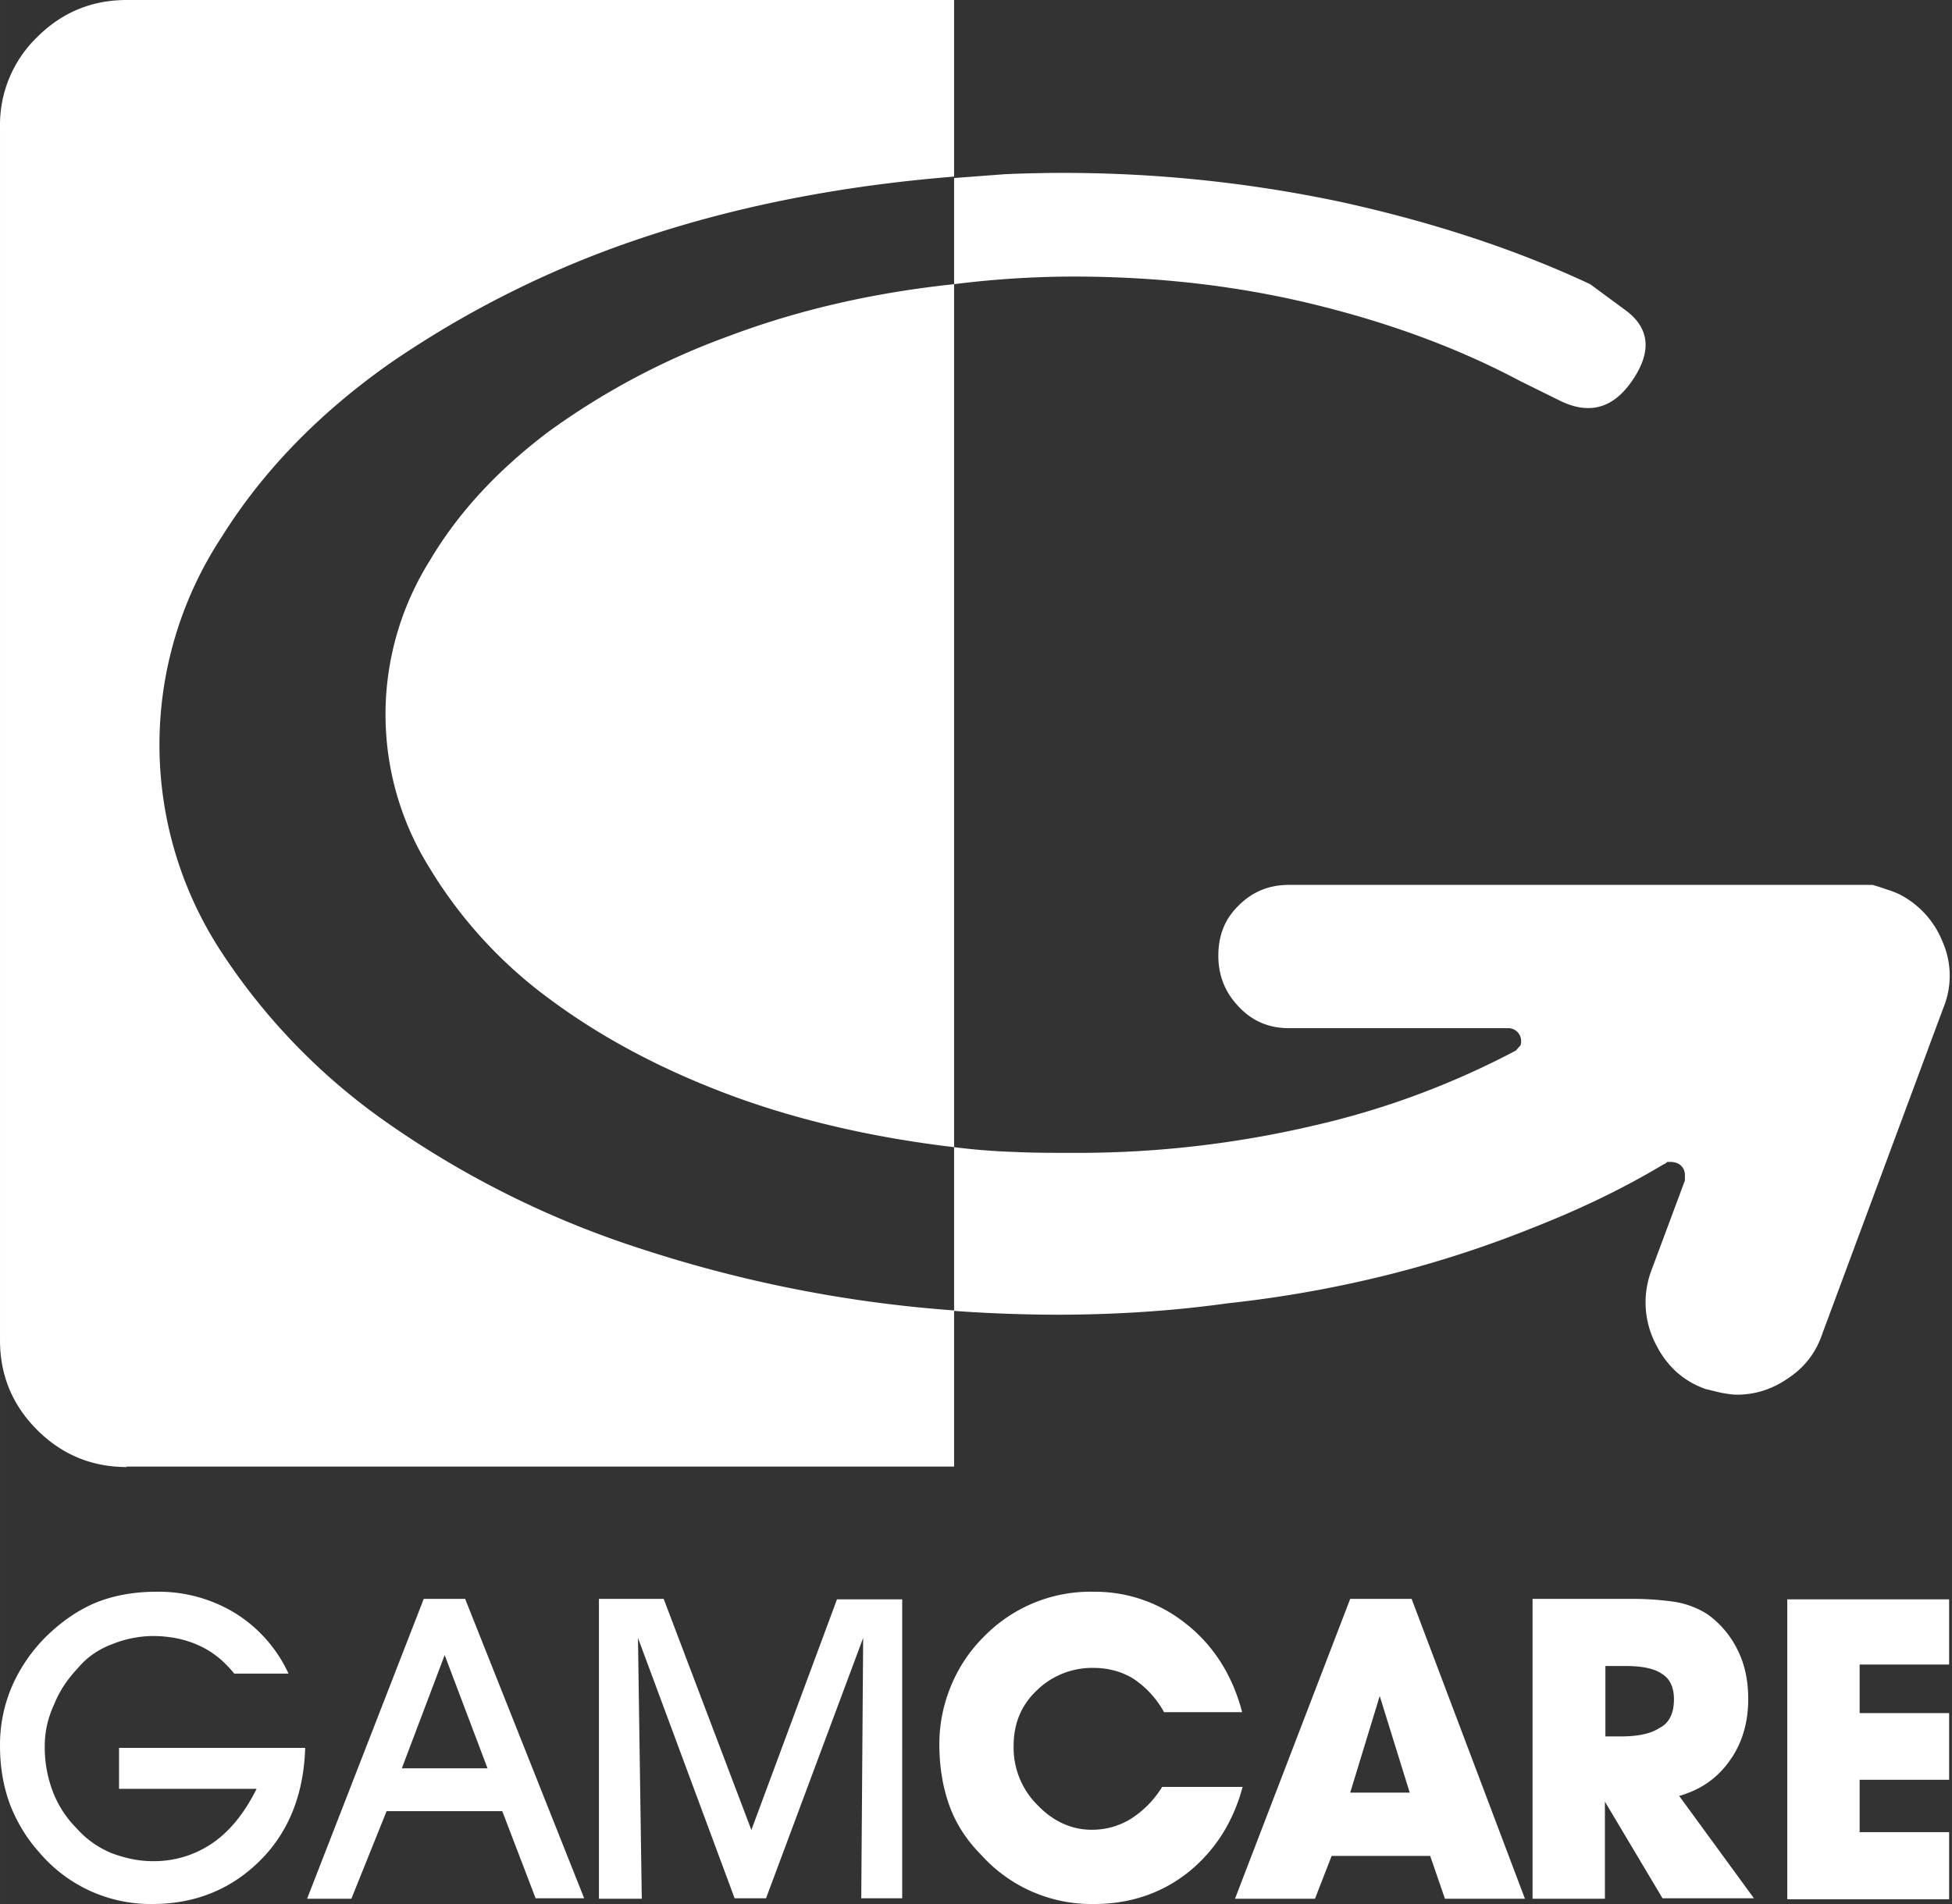 <svg xmlns:xlink="http://www.w3.org/1999/xlink" xmlns="http://www.w3.org/2000/svg" class="css-400441-SvgElement-LogoGameCareWrapper" width="50" height="48.78" viewBox="0 0 41 40"><rect x="0" y="0" width="41" height="40" fill="#333333" stroke="none"/><path d="M2.5 37.58h2.89c-.26.52-.57.9-.94 1.15a2.17 2.17 0 0 1-1.25.37c-.28 0-.57-.06-.86-.17a1.99 1.99 0 0 1-.74-.53 2.19 2.19 0 0 1-.49-.76 2.6 2.6 0 0 1-.17-.96c0-.29.06-.58.2-.88.12-.3.3-.55.5-.76.2-.24.45-.4.72-.5a2.34 2.34 0 0 1 .84-.17c.37 0 .7.07.98.2.29.13.53.33.74.59h1.14a2.94 2.94 0 0 0-1.12-1.27 3.08 3.08 0 0 0-1.66-.45c-.47 0-.9.08-1.27.23-.38.16-.72.4-1.03.7a3.39 3.39 0 0 0-.73 1.06A3.11 3.11 0 0 0 0 36.68c0 .44.07.85.21 1.23.15.38.35.71.61 1A3.06 3.06 0 0 0 3.2 40c.89 0 1.64-.3 2.25-.9.61-.6.93-1.4.96-2.38H2.5v.86zm6.4-3.99l-2.45 6.3h.93l.74-1.84h2.43l.7 1.83h1.02l-2.5-6.29H8.9zm-.46 3.56l.9-2.38.9 2.38h-1.8zm7.34 1.29l-1.84-4.85h-1.36v6.3h.9l-.08-5.48 2.03 5.47h.66l2.04-5.47-.04 5.47h.86V33.6h-1.37l-1.8 4.85zm8.63-.9a2.1 2.1 0 0 1-.64.66 1.54 1.54 0 0 1-.84.24c-.42 0-.8-.17-1.13-.51a1.7 1.7 0 0 1-.51-1.25c0-.47.16-.86.49-1.17a1.66 1.66 0 0 1 1.19-.47c.31 0 .6.08.84.23a2 2 0 0 1 .64.7h1.64c-.2-.77-.6-1.4-1.17-1.85a3.05 3.05 0 0 0-1.95-.68 3.12 3.12 0 0 0-2.3.94 3.12 3.12 0 0 0-.7 1.05c-.16.39-.24.8-.24 1.21 0 .47.07.9.21 1.29.14.39.37.74.68 1.05A3.11 3.11 0 0 0 22.98 40c.75 0 1.41-.22 1.97-.66.56-.45.95-1.05 1.15-1.8h-1.68zm3.95-3.95l-2.42 6.3h1.68l.35-.9h2.07l.31.9h1.68l-2.38-6.3h-1.29zm0 4.07l.62-2.03.63 2.03h-1.25zm8.36-1.96c0-.39-.07-.73-.22-1.03a2 2 0 0 0-.64-.76 1.82 1.82 0 0 0-.7-.26 6.13 6.13 0 0 0-.9-.06h-2.07v6.3h1.52v-2.04l1.21 2.03h1.92l-1.57-2.15c.45-.13.8-.37 1.06-.74.26-.36.39-.8.39-1.29zm-2.7.78h-.3V35h.42c.34 0 .6.05.76.16.17.1.26.28.26.54 0 .29-.1.5-.3.6-.2.13-.47.18-.84.18zm6.92-1.52V33.6h-3.4v6.3h3.4v-1.41h-1.88v-1.1h1.88v-1.4h-1.88v-1.02h1.88zm-5.98-10.5l.06-.05h.06c.1 0 .18.03.23.08a.27.27 0 0 1 .08.2v.11l-.7 1.88a1.9 1.9 0 0 0 .05 1.48c.23.5.58.84 1.08 1.02l.33.08c.12.02.23.04.33.04.4 0 .76-.12 1.1-.36.34-.23.57-.54.7-.93l2.54-6.84a1.77 1.77 0 0 0-.02-1.39 1.91 1.91 0 0 0-.92-1 2.14 2.14 0 0 0-.27-.1 3.75 3.75 0 0 0-.28-.09H27.07c-.42 0-.77.15-1.05.43-.3.29-.43.64-.43 1.06 0 .41.14.77.43 1.07.28.3.63.45 1.05.45h4.61a.27.27 0 0 1 .27.27c0 .06-.01.1-.04.12l-.07.08a17.3 17.3 0 0 1-4.26 1.58 21.73 21.73 0 0 1-5.04.57c-.42 0-.83 0-1.25-.02a13.46 13.46 0 0 1-1.25-.1v3.44a31.38 31.38 0 0 0 2.15.08c1.25 0 2.45-.08 3.6-.24a25.03 25.03 0 0 0 3.37-.6 23.49 23.49 0 0 0 3.07-1c.99-.39 1.9-.83 2.73-1.33zM22.54 5.81c1.8 0 3.49.2 5.08.59 1.59.39 3.02.92 4.3 1.6l.87.43c.59.28 1.08.15 1.47-.4.44-.62.4-1.12-.1-1.5l-.76-.56c-1.56-.73-3.3-1.3-5.2-1.72a28.07 28.07 0 0 0-7.1-.59l-1.06.08v2.23c-1.7.18-3.27.54-4.73 1.09a15.34 15.34 0 0 0-3.79 2.01c-1.06.8-1.9 1.7-2.5 2.72a6.08 6.08 0 0 0 0 6.44 9.52 9.52 0 0 0 2.5 2.74c1.07.8 2.33 1.48 3.8 2.03 1.45.54 3.03.9 4.72 1.1V5.97a20.27 20.27 0 0 1 2.5-.16zm-19.88 25h17.38v-3.28a27.44 27.44 0 0 1-6.56-1.29 19.89 19.89 0 0 1-5.3-2.62A13.14 13.14 0 0 1 4.65 20a7.94 7.94 0 0 1 0-8.71c.86-1.38 2.04-2.6 3.53-3.65A21.1 21.1 0 0 1 13.48 5c2.03-.68 4.21-1.1 6.56-1.29V0H2.66C1.93 0 1.3.26.78.78A2.56 2.56 0 0 0 0 2.66v25.5c0 .73.26 1.36.78 1.88.52.52 1.15.78 1.88.78z" fill="#FFFFFF"></path></svg>